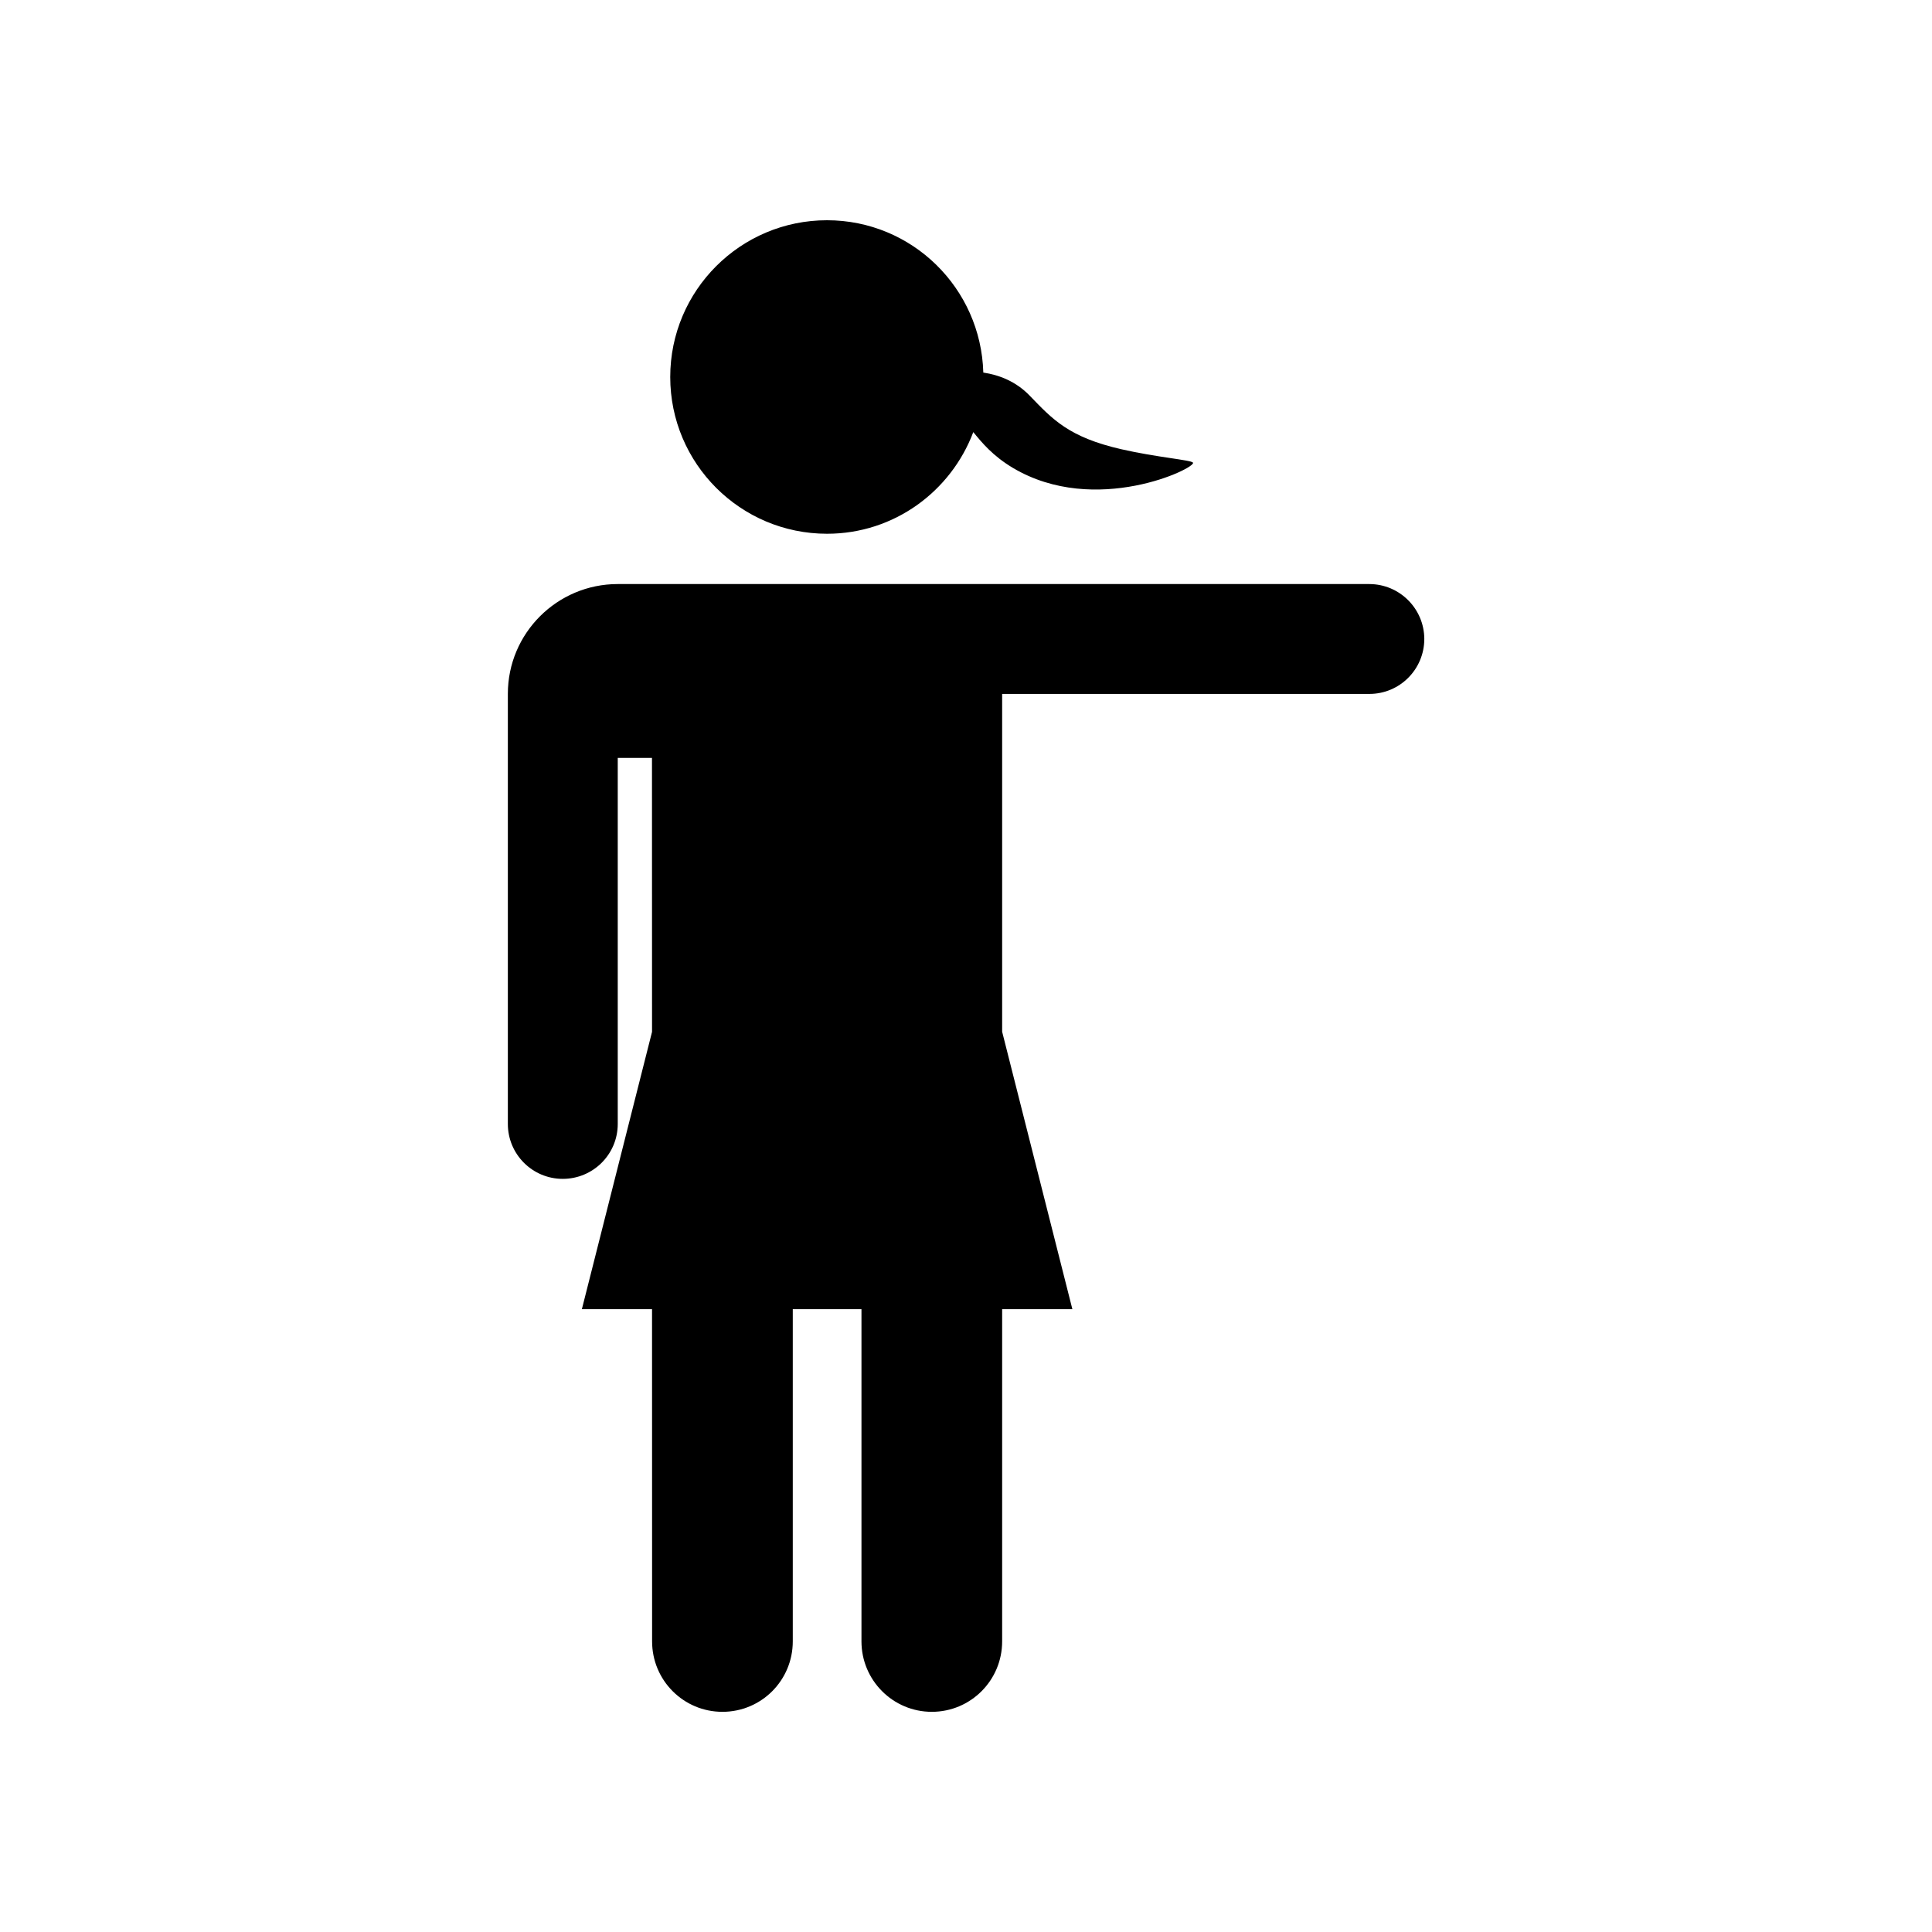 <?xml version="1.0" encoding="UTF-8"?>
<!-- Uploaded to: ICON Repo, www.iconrepo.com, Generator: ICON Repo Mixer Tools -->
<svg fill="#000000" width="800px" height="800px" version="1.1" viewBox="144 144 512 512" xmlns="http://www.w3.org/2000/svg">
 <g>
  <path d="m506.87 298.78h-199.16c-16.074 0-29.125 13.035-29.125 29.094v113.99c0 8.031 6.519 14.547 14.547 14.547 8.062 0 14.578-6.519 14.578-14.547v-97.016h9.07l0.016 72.598-18.594 73.492h18.594l0.016 88.039c0 10.328 8.328 18.672 18.641 18.672s18.641-8.328 18.641-18.672v-88.039h18.203v88.039c0 10.328 8.359 18.672 18.641 18.672 10.297 0 18.641-8.328 18.641-18.672v-88.039h18.609l-18.609-73.523v-89.52h97.328c8.031 0 14.547-6.519 14.547-14.578-0.031-8.02-6.551-14.535-14.582-14.535z"/>
  <path d="m363.17 285.45c17.789 0 32.844-11.242 38.762-26.938 2.348 2.867 5.164 6.297 10.484 9.477 21.898 13.035 48.711 0 47.734-1.387-0.488-0.707-9.539-1.387-18.957-3.543-14.027-3.195-18.309-7.996-24.277-14.168-3.684-3.84-8.156-5.527-12.328-6.156-0.629-22.387-18.879-40.367-41.422-40.367-22.938 0-41.547 18.609-41.547 41.547 0.004 22.941 18.613 41.535 41.551 41.535z"/>
 </g>
</svg>